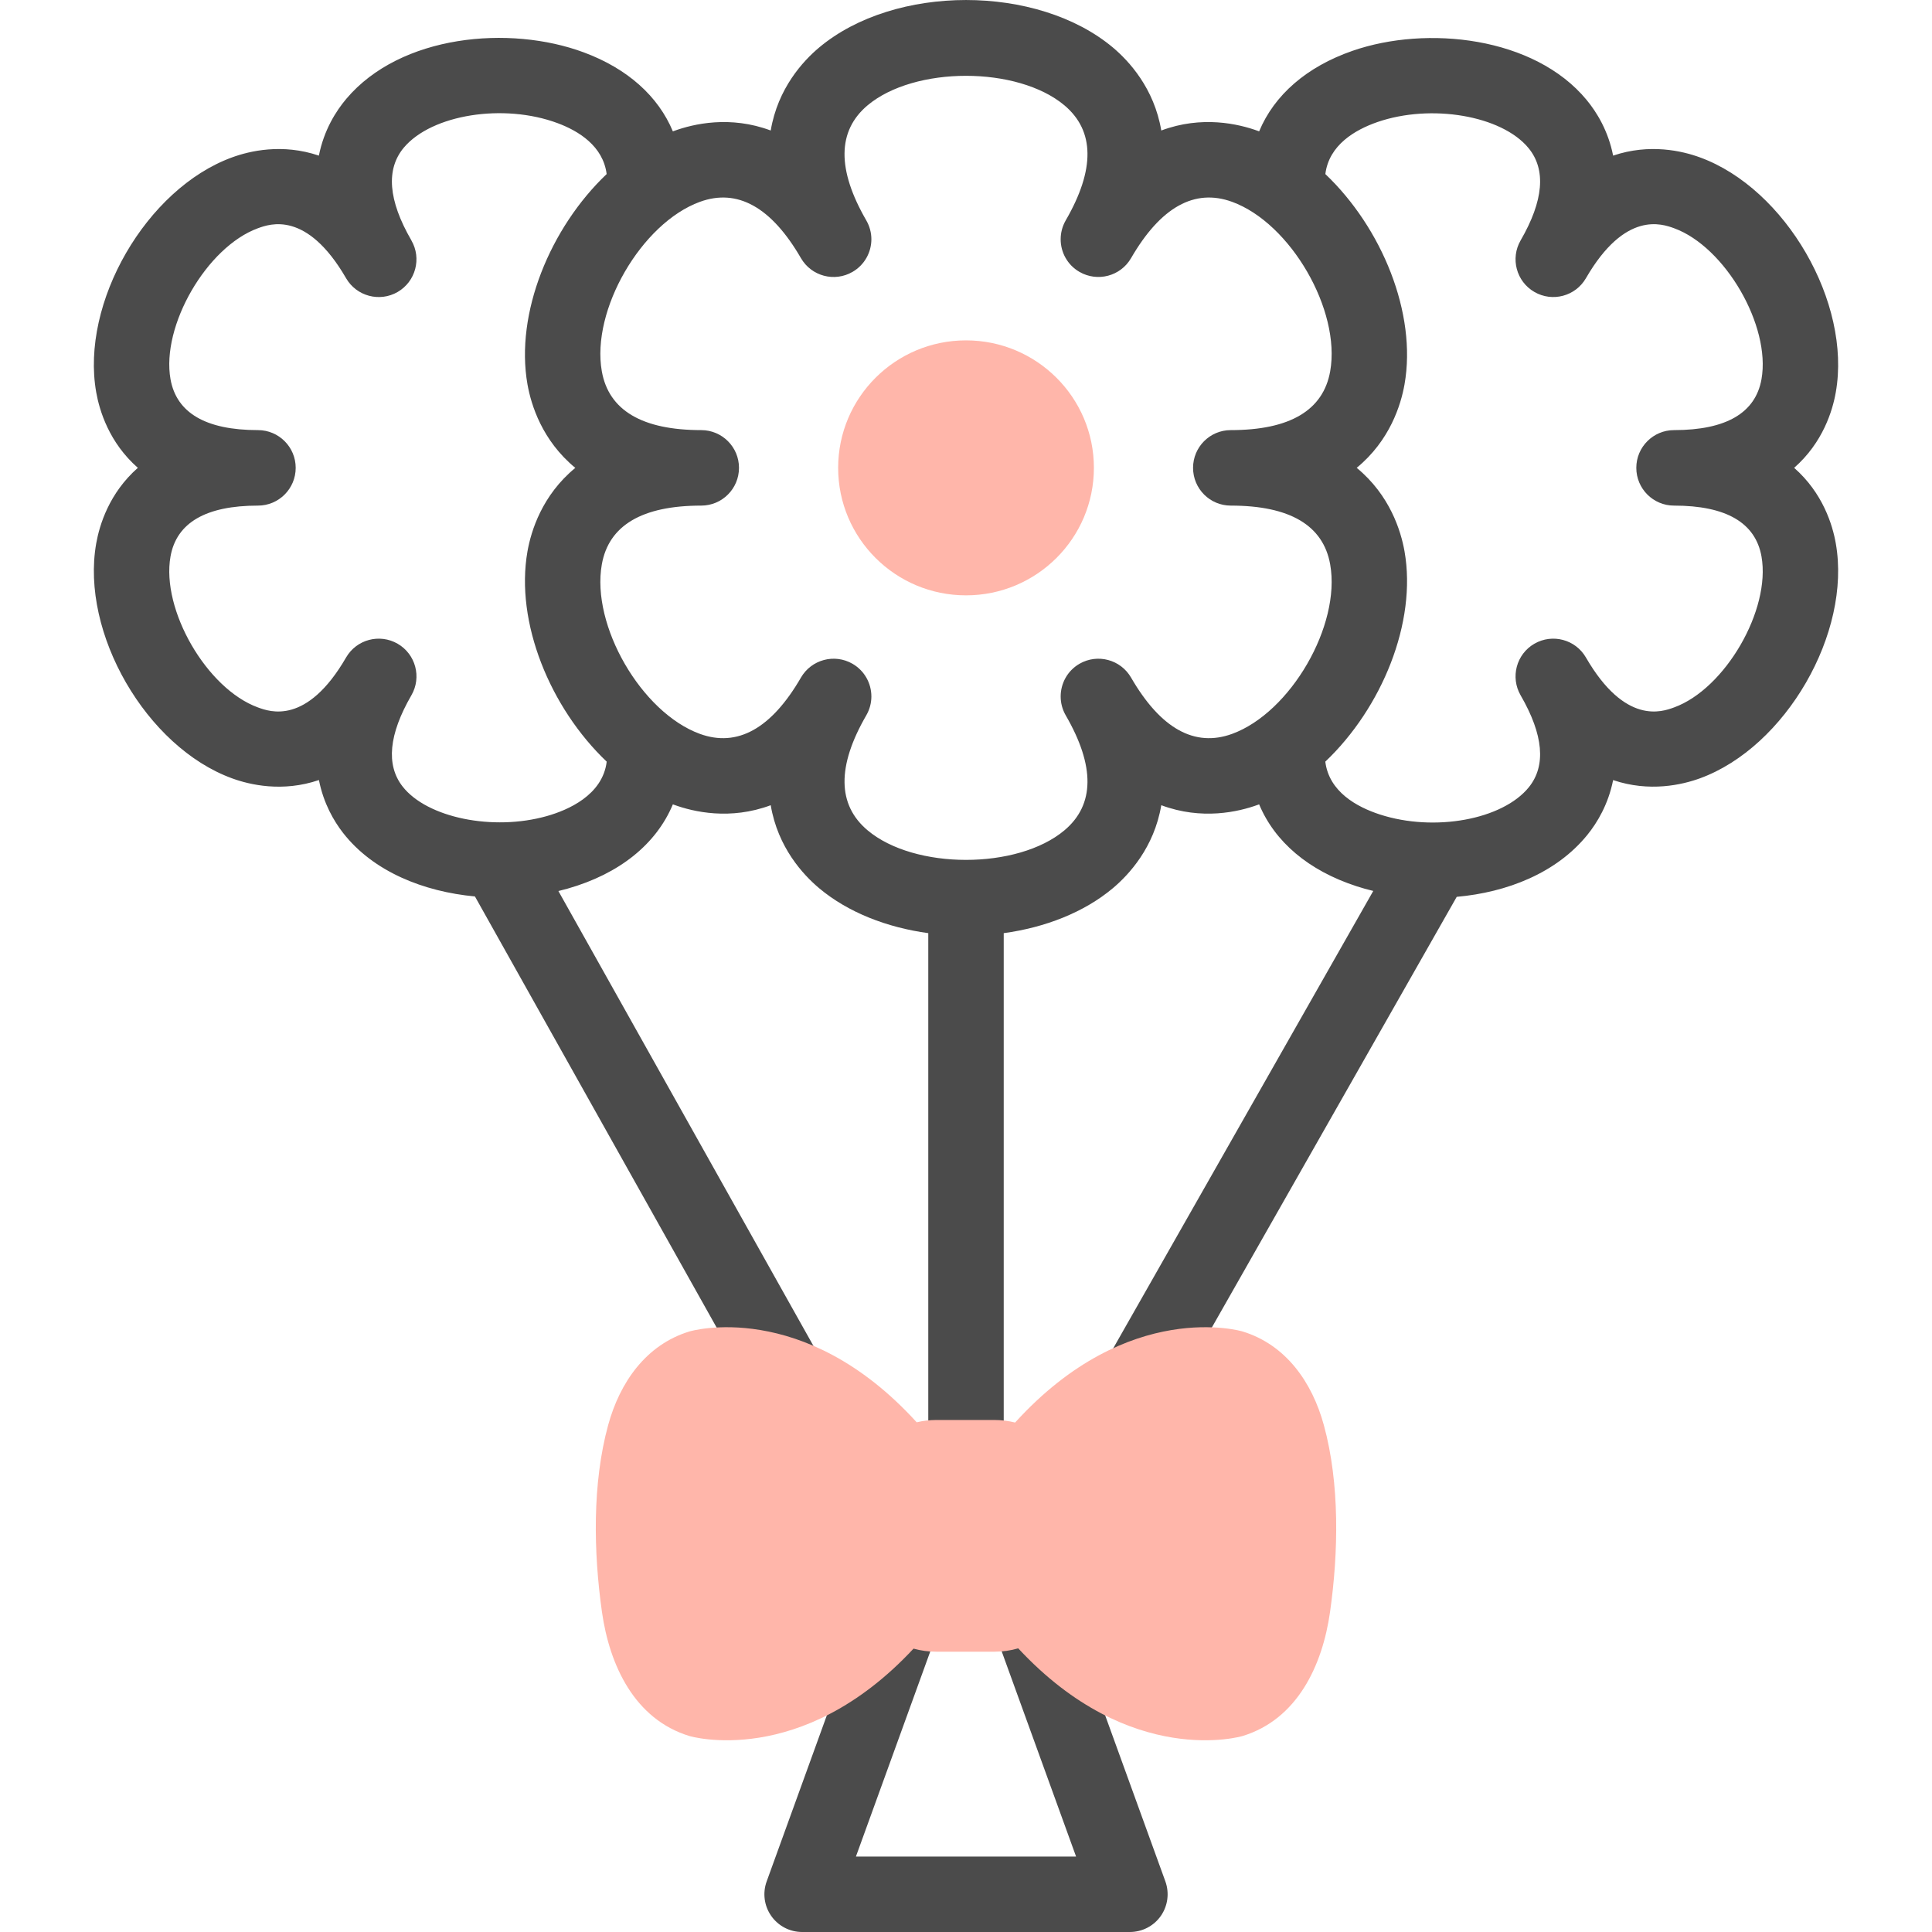 <svg width="40" height="40" viewBox="0 0 40 40" fill="none" xmlns="http://www.w3.org/2000/svg">
<g clip-path="url(#clip0_4318_31025)">
<path d="M21.995 33.07C21.848 32.664 21.4 32.455 20.994 32.602C20.589 32.749 20.379 33.197 20.526 33.602L22.279 38.438H17.721L19.412 33.773C19.559 33.367 19.35 32.919 18.944 32.772C18.538 32.625 18.09 32.834 17.943 33.24L15.873 38.953C15.786 39.192 15.821 39.459 15.968 39.668C16.114 39.876 16.352 40 16.607 40H23.393C23.648 40 23.887 39.876 24.033 39.668C24.179 39.459 24.214 39.193 24.128 38.953L21.995 33.07Z" fill="#4B4B4B"/>
<path d="M37.146 9.686C37.74 9.164 37.941 8.505 38.008 8.122C38.336 6.269 36.97 3.906 35.197 3.259C34.829 3.124 34.152 2.966 33.398 3.222C33.296 2.706 33.058 2.322 32.85 2.07C31.766 0.756 29.535 0.52 28.003 1.052C27.051 1.382 26.382 1.968 26.069 2.72C26.061 2.717 26.053 2.714 26.046 2.711C25.64 2.563 24.882 2.388 24.043 2.702C23.896 1.826 23.371 1.261 23.043 0.985C21.479 -0.328 18.522 -0.328 16.958 0.985C16.629 1.261 16.104 1.826 15.957 2.702C15.118 2.388 14.361 2.563 13.955 2.711C13.947 2.714 13.939 2.717 13.931 2.72C13.629 1.994 12.994 1.421 12.088 1.085C10.552 0.513 8.292 0.717 7.17 2.046C6.954 2.302 6.707 2.693 6.602 3.222C5.847 2.966 5.171 3.124 4.803 3.259C3.03 3.906 1.664 6.269 1.992 8.122C2.06 8.505 2.26 9.164 2.854 9.686C2.26 10.209 2.06 10.867 1.992 11.251C1.664 13.104 3.03 15.467 4.803 16.114C5.171 16.249 5.849 16.407 6.603 16.15C6.699 16.636 6.913 17 7.101 17.242C7.73 18.05 8.775 18.461 9.833 18.56L15.98 29.524C16.123 29.779 16.389 29.923 16.662 29.923C16.791 29.923 16.923 29.891 17.044 29.823C17.42 29.612 17.554 29.136 17.343 28.76L11.561 18.448C11.626 18.432 11.689 18.416 11.752 18.398C12.827 18.092 13.589 17.474 13.931 16.653C13.938 16.656 13.947 16.659 13.955 16.662C14.361 16.81 15.118 16.984 15.957 16.671C16.104 17.547 16.629 18.111 16.958 18.388C17.558 18.892 18.365 19.203 19.219 19.32V30.904C19.219 31.335 19.569 31.685 20 31.685C20.431 31.685 20.781 31.335 20.781 30.904V19.32C21.635 19.203 22.442 18.892 23.042 18.388C23.371 18.111 23.896 17.547 24.043 16.671C24.882 16.984 25.639 16.81 26.045 16.662C26.053 16.659 26.061 16.656 26.069 16.653C26.392 17.428 27.093 18.026 28.087 18.349C28.198 18.385 28.314 18.418 28.432 18.446L22.243 29.331C22.03 29.706 22.161 30.183 22.536 30.396C22.658 30.465 22.79 30.498 22.921 30.498C23.193 30.498 23.457 30.356 23.601 30.103L30.16 18.568C31.201 18.475 32.225 18.076 32.867 17.282C33.068 17.033 33.297 16.656 33.398 16.151C34.152 16.406 34.829 16.248 35.197 16.114C36.97 15.467 38.336 13.103 38.008 11.25C37.941 10.867 37.74 10.208 37.146 9.686ZM11.325 16.895C10.209 17.212 8.84 16.932 8.334 16.282C7.988 15.838 8.05 15.203 8.517 14.396C8.734 14.022 8.606 13.544 8.233 13.328C7.859 13.112 7.381 13.239 7.165 13.613C6.352 15.016 5.589 14.738 5.339 14.646C4.282 14.261 3.335 12.626 3.53 11.522C3.654 10.822 4.263 10.468 5.341 10.468C5.772 10.468 6.122 10.118 6.122 9.686C6.122 9.255 5.772 8.905 5.341 8.905C4.263 8.905 3.654 8.55 3.53 7.85C3.335 6.747 4.282 5.112 5.339 4.726C5.589 4.635 6.351 4.357 7.164 5.758C7.164 5.759 7.165 5.759 7.165 5.76C7.381 6.133 7.859 6.261 8.233 6.045C8.606 5.828 8.733 5.35 8.517 4.977C8.517 4.976 8.516 4.975 8.516 4.974C8.037 4.147 7.986 3.501 8.363 3.054C8.941 2.37 10.427 2.134 11.543 2.549C11.977 2.71 12.486 3.022 12.56 3.604C11.392 4.714 10.661 6.486 10.921 7.959C10.996 8.382 11.223 9.12 11.911 9.687C11.223 10.253 10.996 10.991 10.921 11.414C10.661 12.887 11.393 14.659 12.561 15.769C12.476 16.467 11.751 16.774 11.325 16.895ZM23.417 14.028C23.201 13.655 22.723 13.527 22.349 13.743C22.099 13.888 21.96 14.15 21.96 14.42C21.96 14.553 21.994 14.688 22.065 14.811C22.674 15.863 22.665 16.664 22.038 17.191C21.066 18.007 18.934 18.007 17.963 17.191C17.335 16.664 17.326 15.863 17.935 14.811C18.006 14.688 18.041 14.553 18.041 14.42C18.041 14.15 17.901 13.888 17.651 13.743C17.277 13.527 16.799 13.655 16.583 14.028C15.971 15.085 15.267 15.477 14.49 15.194C13.28 14.752 12.236 12.949 12.46 11.686C12.603 10.877 13.295 10.468 14.518 10.468C14.95 10.468 15.3 10.118 15.3 9.686C15.3 9.255 14.95 8.905 14.518 8.905C13.295 8.905 12.603 8.495 12.46 7.687C12.236 6.424 13.28 4.621 14.49 4.179C15.267 3.895 15.971 4.288 16.583 5.345C16.799 5.718 17.277 5.846 17.651 5.629C17.901 5.484 18.041 5.222 18.041 4.953C18.041 4.82 18.006 4.685 17.935 4.562C17.326 3.509 17.335 2.709 17.962 2.181C18.934 1.366 21.066 1.366 22.038 2.181C22.665 2.709 22.674 3.509 22.065 4.562C21.994 4.685 21.96 4.82 21.96 4.953C21.959 5.222 22.099 5.485 22.349 5.629C22.723 5.845 23.201 5.718 23.417 5.345C24.029 4.288 24.733 3.895 25.51 4.179C26.72 4.62 27.764 6.424 27.54 7.687C27.397 8.495 26.705 8.905 25.482 8.905C25.05 8.905 24.701 9.255 24.701 9.686C24.701 10.118 25.05 10.468 25.482 10.468C26.705 10.468 27.397 10.877 27.54 11.686C27.764 12.949 26.72 14.752 25.51 15.194C24.733 15.477 24.029 15.085 23.417 14.028ZM34.659 10.468C35.737 10.468 36.346 10.822 36.47 11.522C36.665 12.626 35.718 14.261 34.661 14.646C34.411 14.738 33.648 15.016 32.835 13.613C32.619 13.239 32.141 13.112 31.767 13.328C31.394 13.544 31.267 14.022 31.483 14.396C31.956 15.213 32.013 15.853 31.653 16.299C31.109 16.971 29.697 17.229 28.569 16.863C28.09 16.707 27.516 16.392 27.439 15.769C28.608 14.659 29.339 12.887 29.079 11.414C29.004 10.991 28.777 10.253 28.089 9.686C28.777 9.12 29.004 8.382 29.079 7.959C29.339 6.486 28.608 4.714 27.44 3.604C27.515 3 28.058 2.687 28.515 2.528C29.628 2.142 31.091 2.392 31.645 3.064C32.014 3.511 31.959 4.154 31.483 4.977C31.267 5.35 31.394 5.828 31.767 6.044C32.141 6.261 32.619 6.133 32.835 5.76C33.648 4.356 34.411 4.635 34.662 4.726C35.718 5.112 36.665 6.747 36.47 7.85C36.346 8.55 35.737 8.905 34.659 8.905C34.228 8.905 33.878 9.255 33.878 9.686C33.878 10.118 34.228 10.468 34.659 10.468Z" fill="#4B4B4B"/>
<path d="M27.409 29.506C27.168 28.623 26.627 27.841 25.724 27.566C25.724 27.566 23.37 26.861 21.017 29.452C20.879 29.418 20.734 29.399 20.586 29.399H19.39C19.248 29.399 19.111 29.416 18.979 29.447C16.627 26.862 14.275 27.566 14.275 27.566C13.373 27.841 12.832 28.623 12.591 29.506C12.26 30.715 12.288 32.138 12.463 33.375C12.62 34.48 13.139 35.597 14.275 35.943C14.275 35.943 16.584 36.634 18.914 34.133C19.065 34.175 19.225 34.197 19.39 34.197H20.586C20.757 34.197 20.924 34.173 21.081 34.127C23.413 36.635 25.724 35.943 25.724 35.943C26.861 35.597 27.38 34.48 27.537 33.375C27.712 32.138 27.74 30.715 27.409 29.506Z" fill="#FFB6AA"/>
<path d="M20 12.326C21.462 12.326 22.648 11.144 22.648 9.686C22.648 8.229 21.462 7.047 20 7.047C18.538 7.047 17.353 8.229 17.353 9.686C17.353 11.144 18.538 12.326 20 12.326Z" fill="#FFB6AA"/>
</g>
<defs>
<clipPath id="clip0_4318_31025">
<rect width="40" height="40" fill="white"/>
</clipPath>
</defs>
</svg>
